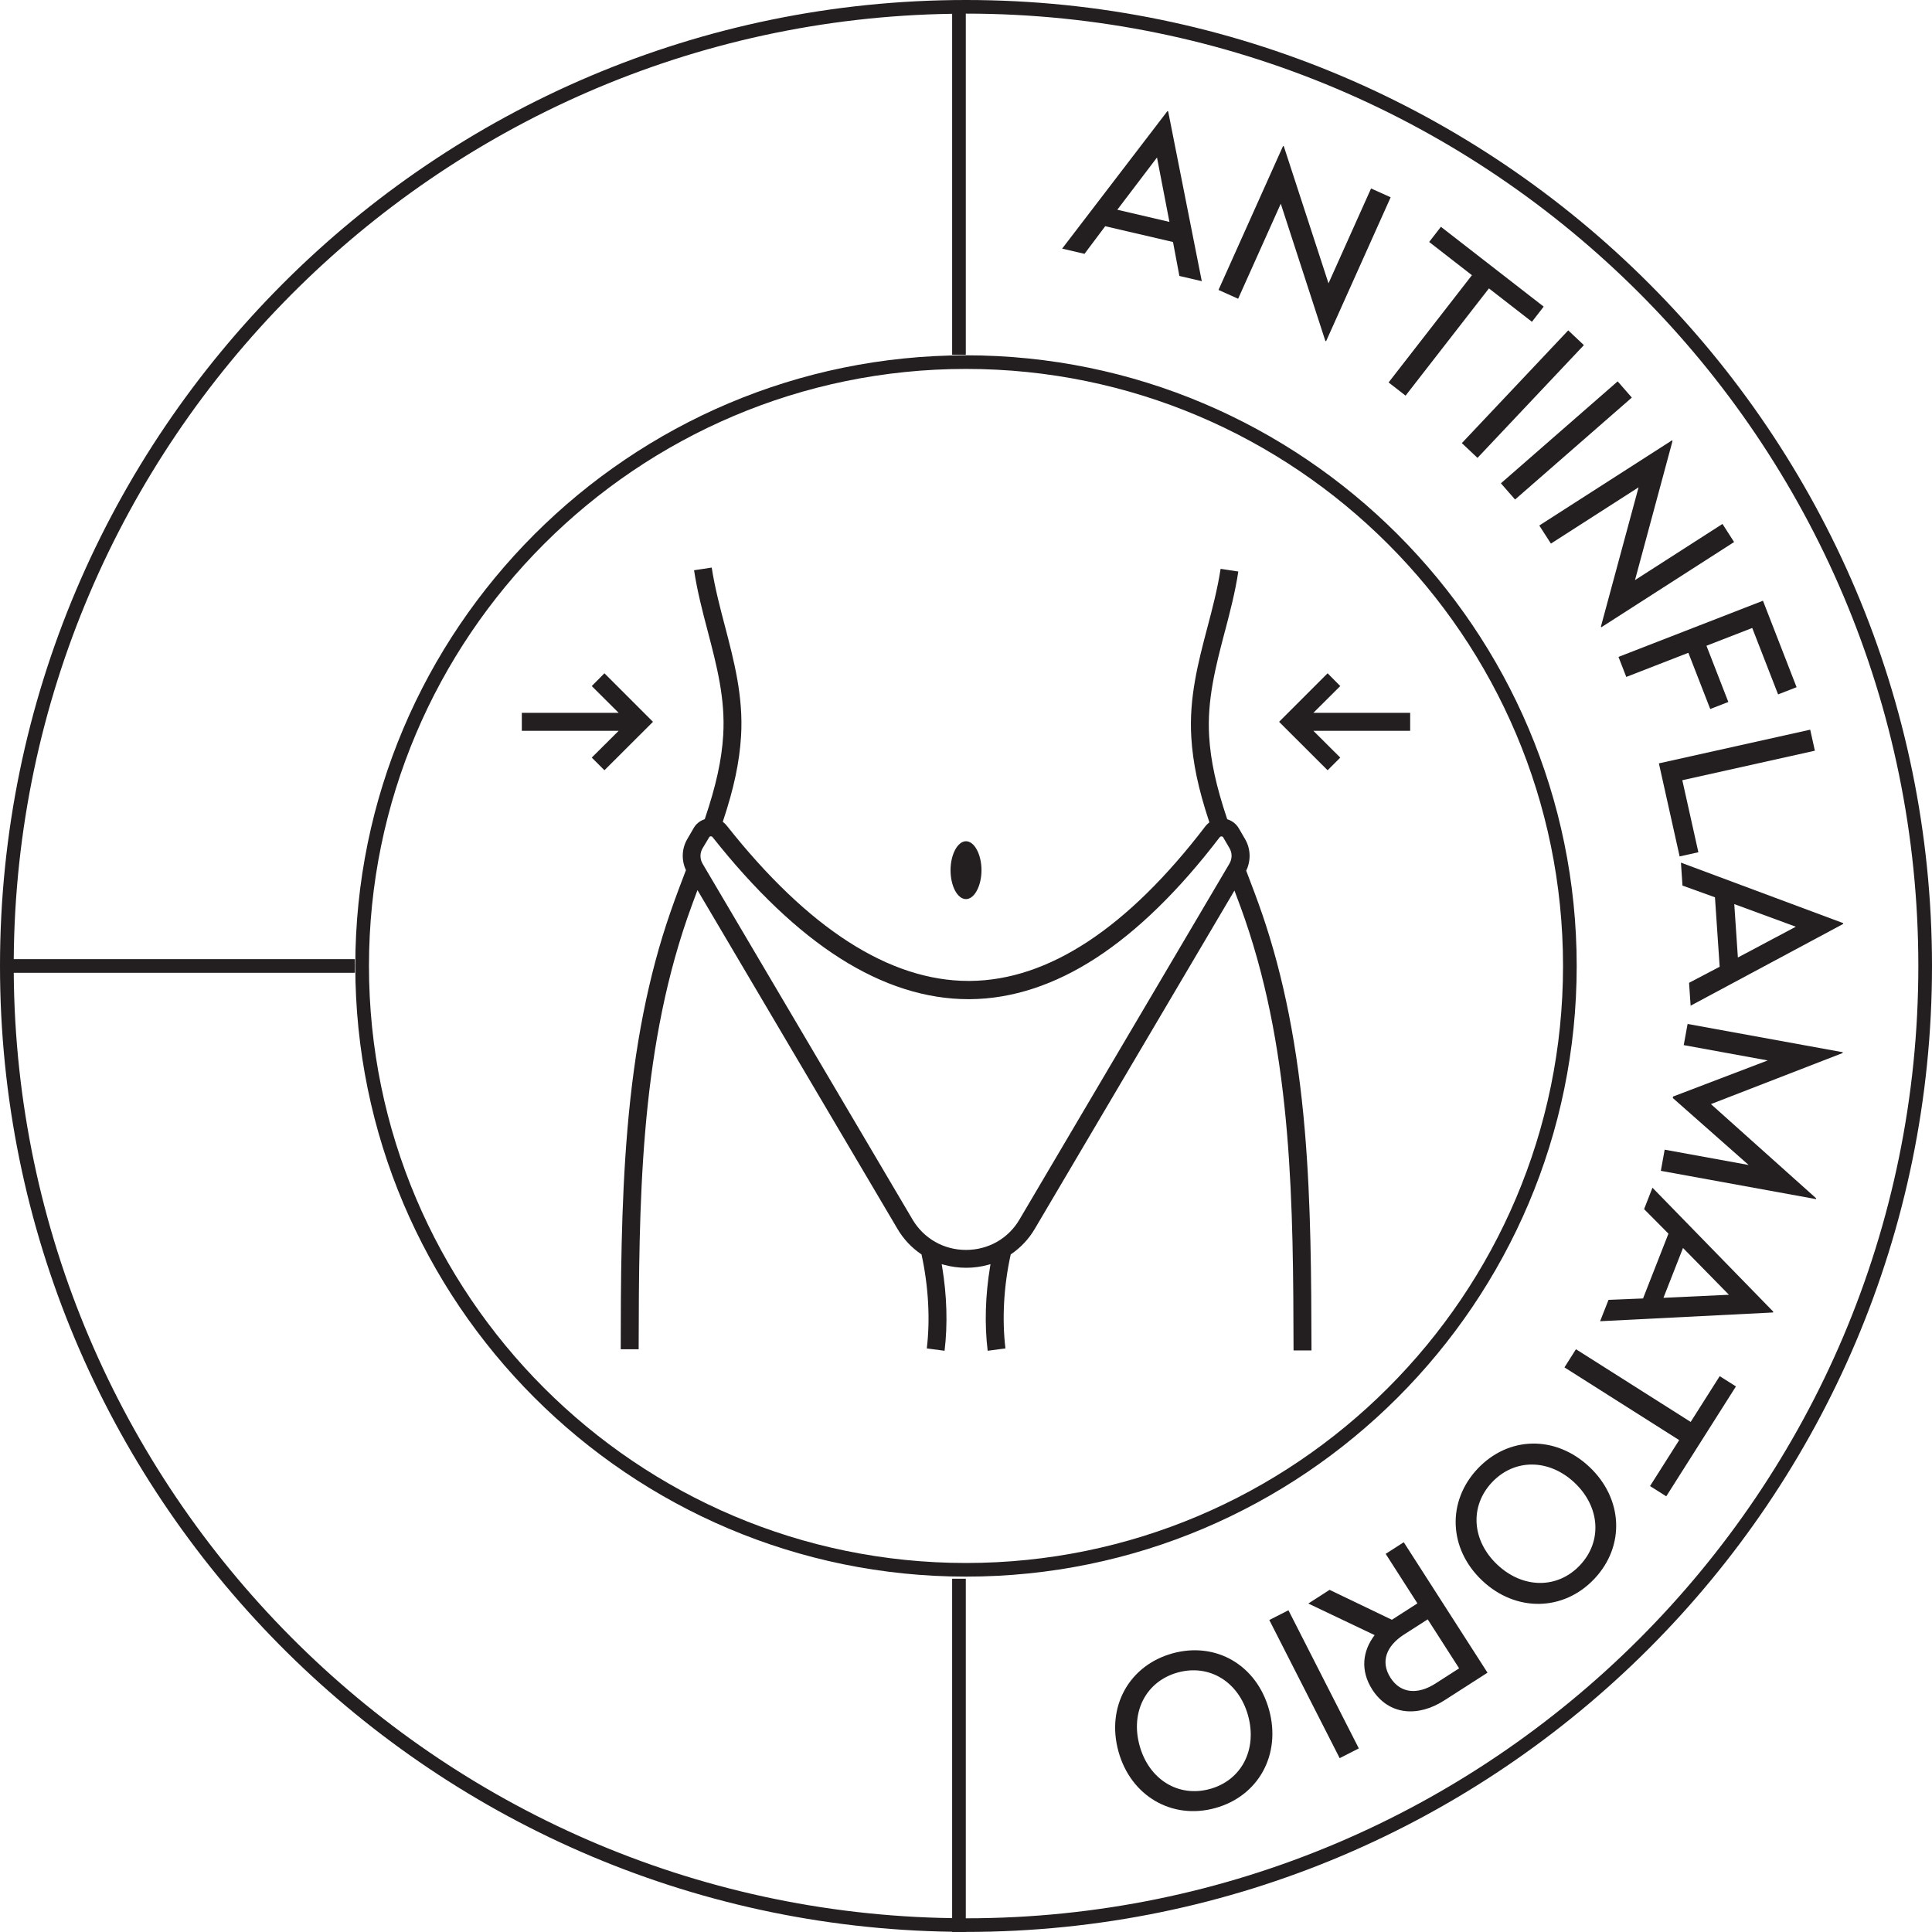 <svg viewBox="0 0 239.982 240" xmlns="http://www.w3.org/2000/svg" data-name="Layer 5" id="Layer_5">
  <defs>
    <style>
      .cls-1 {
        fill: #231f20;
        stroke-width: 0px;
      }
    </style>
  </defs>
  <path d="M119.991,0C53.83,0,0,53.825,0,119.989c0,65.583,52.9,119.036,118.269,119.962v.05h1.697v-.028c.008,0,.017 0.0.025 0,66.161,0,119.991-53.825,119.991-119.984C239.982,53.825,186.152,0,119.991,0ZM119.991,238.281c-.008,0-.017-0-.025-0v-42.182h-1.697v42.161C54.116,237.337,2.161,185.096,1.707,120.834h42.371v-1.692H1.707C2.161,54.877,54.115,2.635,118.269,1.714v42.355h1.697V1.692c.008,0,.017-0.0.025-0,65.227,0,118.294,53.067,118.294,118.297,0,65.225-53.067,118.292-118.294,118.292Z" class="cls-1"></path>
  <polygon points="159.091 25.302 164.626 42.342 164.721 42.382 172.74 24.506 170.306 23.41 165.019 35.194 159.47 18.179 159.374 18.136 151.355 36.015 153.794 37.108 159.091 25.302" class="cls-1"></polygon>
  <polygon points="172.483 47.505 174.594 49.144 184.946 35.823 190.288 39.971 191.748 38.087 178.982 28.172 177.522 30.056 182.835 34.184 172.483 47.505" class="cls-1"></polygon>
  <rect transform="translate(23.735 152.941) rotate(-46.663)" height="2.672" width="19.256" y="47.62" x="179.534" class="cls-1"></rect>
  <rect transform="translate(12.019 141.461) rotate(-41.124)" height="2.674" width="19.253" y="53.373" x="184.939" class="cls-1"></rect>
  <polygon points="192.646 67.522 203.534 60.533 198.857 77.826 198.913 77.912 215.4 67.328 213.956 65.081 203.089 72.057 207.75 54.779 207.694 54.693 191.202 65.275 192.646 67.522" class="cls-1"></polygon>
  <polygon points="202.008 84.085 209.719 81.086 212.436 88.069 214.683 87.196 211.967 80.212 217.653 78.003 220.864 86.254 223.162 85.36 218.986 74.62 201.039 81.596 202.008 84.085" class="cls-1"></polygon>
  <polygon points="208.634 106.38 210.962 105.862 208.967 96.914 225.434 93.248 224.853 90.637 206.058 94.821 208.634 106.38" class="cls-1"></polygon>
  <polygon points="209.144 129.818 219.576 131.722 207.821 136.206 207.785 136.388 217.208 144.709 206.775 142.806 206.301 145.434 225.576 148.946 225.591 148.845 212.522 137.145 228.878 130.803 228.898 130.702 209.623 127.19 209.144 129.818" class="cls-1"></polygon>
  <polygon points="210.007 176.624 195.757 167.592 194.328 169.849 208.578 178.881 204.958 184.59 206.972 185.865 215.628 172.213 213.613 170.938 210.007 176.624" class="cls-1"></polygon>
  <rect transform="translate(-77.176 96.885) rotate(-26.995)" height="19.257" width="2.669" y="199.573" x="161.892" class="cls-1"></rect>
  <path d="M156.768,113.492c-.601-1.752-1.273-3.512-1.924-5.216l-.05-.126.035-.071c.576-1.25.51-2.697-.182-3.866l-.768-1.321c-.298-.515-.778-.906-1.353-1.103l-.086-.028-.03-.088c-1.348-4.017-2.03-7.166-2.217-10.208-.273-4.522.798-8.622,1.934-12.963l.056-.194c.616-2.363,1.257-4.805,1.631-7.315l-2.197-.336c-.394,2.55-1.055,5.055-1.641,7.272-1.131,4.292-2.303,8.731-2,13.659.192,3.174.869,6.395,2.207,10.44l.04.121-.101.081c-.157.131-.288.265-.389.396-9.69,12.677-19.527,19.143-29.243,19.219h-.182c-9.807,0-19.911-6.486-30.031-19.282-.136-.169-.273-.303-.394-.399l-.106-.078.04-.126c1.348-4.052,2.035-7.299,2.232-10.526.298-4.873-.869-9.324-1.995-13.629-.626-2.381-1.262-4.812-1.651-7.304l-2.192.333c.389,2.54,1.02,5.004,1.682,7.511,1.141,4.358,2.212,8.441,1.939,12.965-.182,3.07-.884,6.267-2.267,10.364l-.03.083-.086.03c-.55.199-1.01.581-1.288,1.076l-.783,1.348c-.682,1.151-.757,2.57-.207,3.8l.035.071-.03.071c-.545,1.419-1.257,3.29-1.909,5.176-2.717,7.82-4.459,16.639-5.332,26.958-.808,9.473-.823,19.345-.833,27.311h2.227c.045-17.868.106-36.338,6.029-53.524.434-1.225.793-2.224,1.141-3.146l.136-.364.197.336,24.632,41.721c.747,1.275,1.737,2.335,2.939,3.154l.061.043.015.071c.848,3.903,1.076,8.016.641,11.604l2.207.293c.399-3.262.293-6.878-.308-10.471l-.05-.285.283.076c1.803.495,3.717.495,5.499,0l.283-.076-.05.285c-.596,3.6-.702,7.216-.303,10.471l2.207-.293c-.439-3.626-.212-7.739.641-11.604l.015-.071.061-.043c1.212-.831,2.202-1.891,2.939-3.154l24.789-42.001.136.361c.485,1.27.853,2.298,1.177,3.232,5.918,17.194,5.979,35.664,6.029,53.529h2.227v-.406c-.025-8.35-.05-17.813-.828-26.905-.874-10.274-2.611-19.085-5.307-26.94ZM152.708,107.286l-26.082,44.208c-1.389,2.358-3.868,3.765-6.635,3.765-2.752,0-5.232-1.406-6.635-3.765l-26.077-44.195c-.359-.606-.359-1.353,0-1.944l.843-1.406c0-.005.061-.066.167-.066.111,0,.182.051.197.068,5.277,6.673,10.609,11.746,15.886,15.096,5.292,3.361,10.65,5.065,15.922,5.065h.207c5.232-.043,10.508-1.772,15.684-5.143,5.136-3.35,10.286-8.383,15.311-14.962.025-.033.091-.114.227-.114.126,0,.212.073.237.156l.752,1.29c.359.598.359,1.343-.005,1.947Z" class="cls-1"></path>
  <path d="M119.991,111.682c1.045,0,1.924-1.646,1.924-3.593,0-1.949-.879-3.595-1.924-3.595-1.04,0-1.919,1.646-1.919,3.595,0,1.979.858,3.593,1.919,3.593Z" class="cls-1"></path>
  <polygon points="75.079 83.631 73.504 85.219 76.846 88.542 64.818 88.542 64.818 90.779 76.846 90.779 73.504 94.104 75.079 95.677 81.108 89.66 75.079 83.631" class="cls-1"></polygon>
  <polygon points="163.141 88.542 166.479 85.219 164.908 83.631 158.879 89.66 164.908 95.677 166.479 94.104 163.141 90.779 175.164 90.779 175.164 88.542 163.141 88.542" class="cls-1"></polygon>
  <path d="M195.848,119.989c0-41.827-34.03-75.854-75.857-75.854S44.134,78.162,44.134,119.989c0,41.824,34.03,75.849,75.857,75.849s75.857-34.025,75.857-75.849ZM119.991,194.146c-40.893,0-74.16-33.267-74.16-74.157,0-40.893,33.268-74.163,74.16-74.163s74.16,33.27,74.16,74.163c0,40.89-33.268,74.157-74.16,74.157Z" class="cls-1"></path>
  <path d="M137.286,28.099l8.418,1.962.793,4.216,2.782.649-4.176-21.09-.101-.023-13.069,17.07,2.777.646,2.575-3.431ZM143.715,19.563l1.545,7.999-6.474-1.51,4.929-6.489Z" class="cls-1"></path>
  <path d="M208.987,110l4.035,1.457.586,8.625-3.802,1.997.192,2.843,18.952-10.155-.01-.106-20.143-7.509.192,2.848ZM223.066,115.111l-7.196,3.825-.449-6.635,7.645,2.81Z" class="cls-1"></path>
  <path d="M204.22,150.191l3.025,3.047-3.156,8.049-4.287.172-1.045,2.656,21.471-1.086.04-.101-15.008-15.397-1.04,2.659ZM214.759,160.828l-8.135.379,2.429-6.191,5.706,5.812Z" class="cls-1"></path>
  <path d="M183.542,182.436c-3.828,4.057-3.621,9.943.571,13.897,4.171,3.939,10.099,3.84,13.927-.217,3.848-4.078,3.565-9.961-.606-13.899-4.191-3.954-10.044-3.858-13.892.22ZM196.252,194.426c-2.803,2.972-7.105,2.911-10.266-.073-3.166-2.982-3.459-7.259-.656-10.231,2.808-2.972,7.09-2.926,10.256.056,3.161,2.984,3.474,7.277.667,10.248Z" class="cls-1"></path>
  <path d="M172.119,193.01l3.944,6.151-3.171,2.038-7.741-3.717-2.641,1.699,8.241,3.924c-1.505,1.967-1.808,4.396-.298,6.759,2.086,3.242,5.716,3.426,8.933,1.361l5.383-3.454-10.402-16.204-2.247,1.444ZM181.244,207.23l-2.929,1.881c-2.182,1.401-4.317,1.28-5.595-.704-1.283-2.01-.515-3.964,1.687-5.38l2.934-1.881,3.903,6.085Z" class="cls-1"></path>
  <path d="M145.639,205.374c-5.378,1.487-8.246,6.628-6.711,12.182,1.525,5.529,6.645,8.519,12.018,7.032,5.403-1.492,8.216-6.673,6.691-12.203-1.535-5.555-6.595-8.504-11.998-7.012ZM150.294,222.215c-3.939,1.088-7.585-1.192-8.741-5.383-1.161-4.191.803-7.996,4.742-9.084,3.939-1.088,7.58,1.167,8.736,5.358,1.156,4.191-.798,8.021-4.737,9.11Z" class="cls-1"></path>
</svg>
